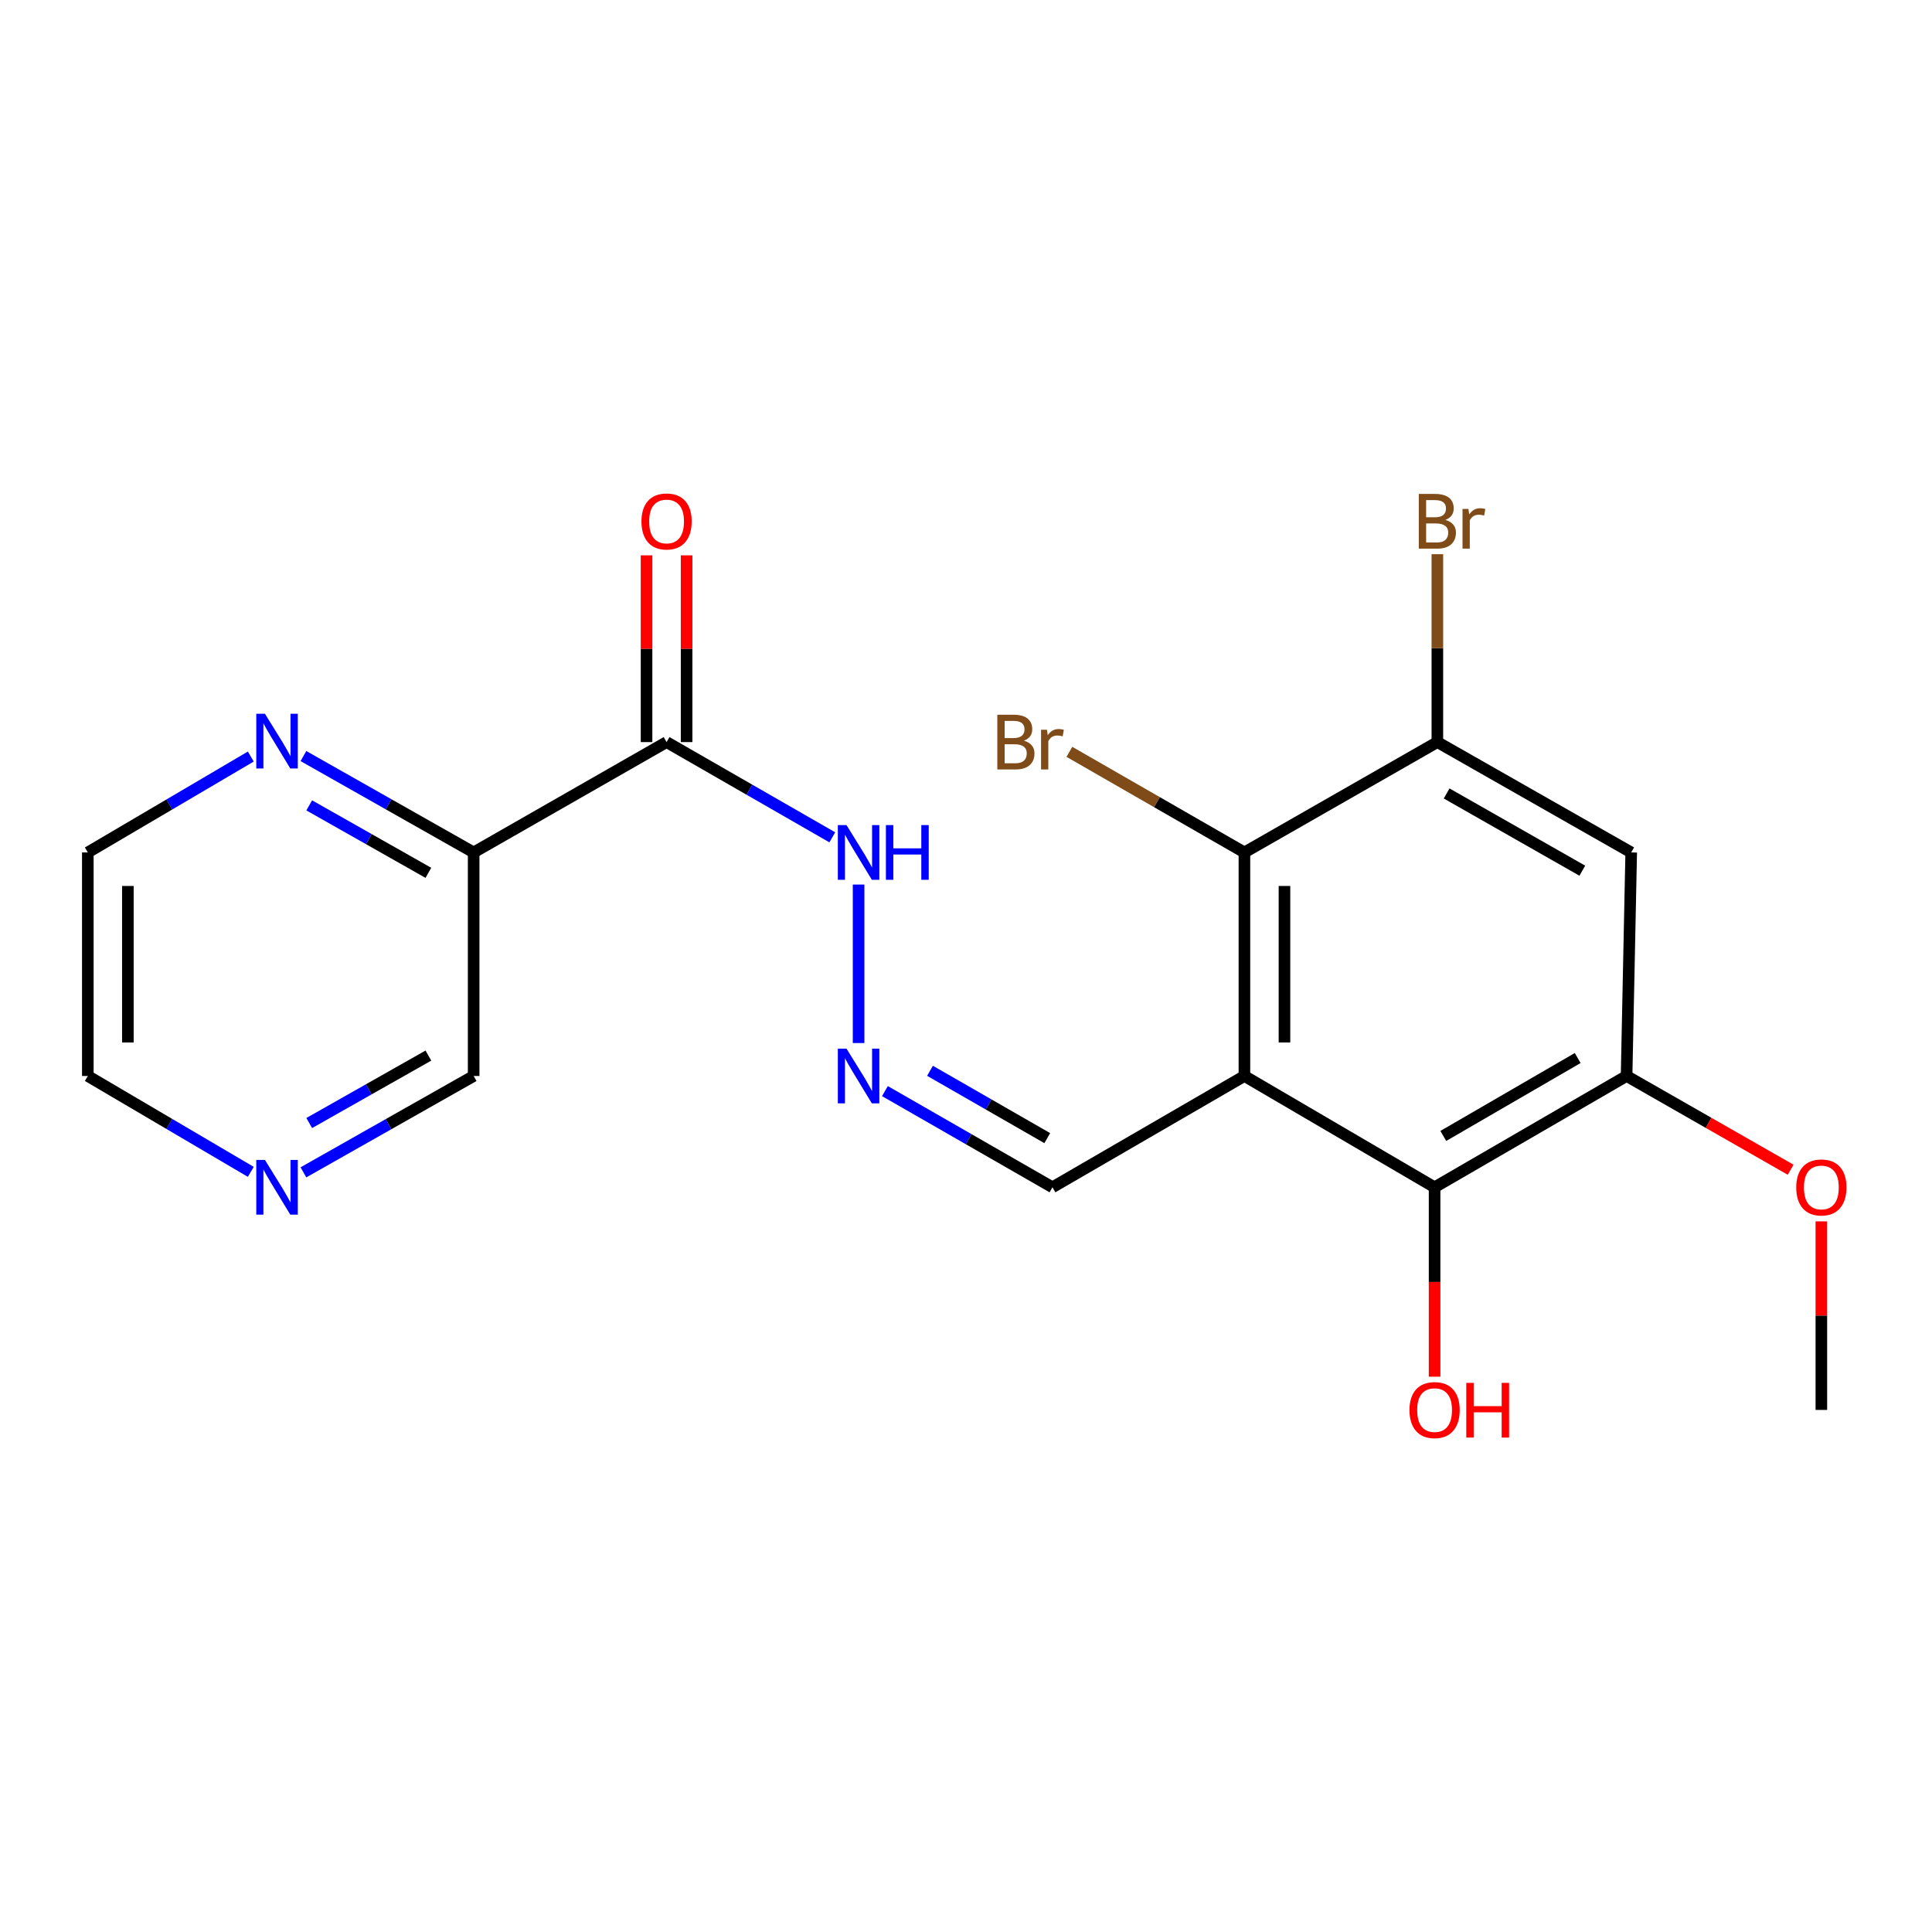 <?xml version='1.0' encoding='iso-8859-1'?>
<svg version='1.1' baseProfile='full'
              xmlns='http://www.w3.org/2000/svg'
                      xmlns:rdkit='http://www.rdkit.org/xml'
                      xmlns:xlink='http://www.w3.org/1999/xlink'
                  xml:space='preserve'
width='1000px' height='1000px' viewBox='0 0 1000 1000'>
<!-- END OF HEADER -->
<rect style='opacity:1.0;fill:#FFFFFF;stroke:none' width='1000' height='1000' x='0' y='0'> </rect>
<path class='bond-0' d='M 644.11,556.928 L 644.11,441.221' style='fill:none;fill-rule:evenodd;stroke:#000000;stroke-width:6px;stroke-linecap:butt;stroke-linejoin:miter;stroke-opacity:1' />
<path class='bond-0' d='M 664.842,539.572 L 664.842,458.577' style='fill:none;fill-rule:evenodd;stroke:#000000;stroke-width:6px;stroke-linecap:butt;stroke-linejoin:miter;stroke-opacity:1' />
<path class='bond-1' d='M 644.11,556.928 L 742.54,614.539' style='fill:none;fill-rule:evenodd;stroke:#000000;stroke-width:6px;stroke-linecap:butt;stroke-linejoin:miter;stroke-opacity:1' />
<path class='bond-9' d='M 644.11,556.928 L 544.747,614.539' style='fill:none;fill-rule:evenodd;stroke:#000000;stroke-width:6px;stroke-linecap:butt;stroke-linejoin:miter;stroke-opacity:1' />
<path class='bond-4' d='M 644.11,441.221 L 743.98,384.105' style='fill:none;fill-rule:evenodd;stroke:#000000;stroke-width:6px;stroke-linecap:butt;stroke-linejoin:miter;stroke-opacity:1' />
<path class='bond-13' d='M 644.11,441.221 L 598.811,415.182' style='fill:none;fill-rule:evenodd;stroke:#000000;stroke-width:6px;stroke-linecap:butt;stroke-linejoin:miter;stroke-opacity:1' />
<path class='bond-13' d='M 598.811,415.182 L 553.512,389.143' style='fill:none;fill-rule:evenodd;stroke:#7F4C19;stroke-width:6px;stroke-linecap:butt;stroke-linejoin:miter;stroke-opacity:1' />
<path class='bond-5' d='M 742.54,614.539 L 841.915,556.928' style='fill:none;fill-rule:evenodd;stroke:#000000;stroke-width:6px;stroke-linecap:butt;stroke-linejoin:miter;stroke-opacity:1' />
<path class='bond-5' d='M 747.048,587.962 L 816.611,547.634' style='fill:none;fill-rule:evenodd;stroke:#000000;stroke-width:6px;stroke-linecap:butt;stroke-linejoin:miter;stroke-opacity:1' />
<path class='bond-15' d='M 742.54,614.539 L 742.54,663.556' style='fill:none;fill-rule:evenodd;stroke:#000000;stroke-width:6px;stroke-linecap:butt;stroke-linejoin:miter;stroke-opacity:1' />
<path class='bond-15' d='M 742.54,663.556 L 742.54,712.573' style='fill:none;fill-rule:evenodd;stroke:#FF0000;stroke-width:6px;stroke-linecap:butt;stroke-linejoin:miter;stroke-opacity:1' />
<path class='bond-2' d='M 345.018,384.105 L 387.909,408.753' style='fill:none;fill-rule:evenodd;stroke:#000000;stroke-width:6px;stroke-linecap:butt;stroke-linejoin:miter;stroke-opacity:1' />
<path class='bond-2' d='M 387.909,408.753 L 430.799,433.402' style='fill:none;fill-rule:evenodd;stroke:#0000FF;stroke-width:6px;stroke-linecap:butt;stroke-linejoin:miter;stroke-opacity:1' />
<path class='bond-3' d='M 345.018,384.105 L 245.16,441.221' style='fill:none;fill-rule:evenodd;stroke:#000000;stroke-width:6px;stroke-linecap:butt;stroke-linejoin:miter;stroke-opacity:1' />
<path class='bond-11' d='M 355.384,384.105 L 355.384,335.774' style='fill:none;fill-rule:evenodd;stroke:#000000;stroke-width:6px;stroke-linecap:butt;stroke-linejoin:miter;stroke-opacity:1' />
<path class='bond-11' d='M 355.384,335.774 L 355.384,287.443' style='fill:none;fill-rule:evenodd;stroke:#FF0000;stroke-width:6px;stroke-linecap:butt;stroke-linejoin:miter;stroke-opacity:1' />
<path class='bond-11' d='M 334.652,384.105 L 334.652,335.774' style='fill:none;fill-rule:evenodd;stroke:#000000;stroke-width:6px;stroke-linecap:butt;stroke-linejoin:miter;stroke-opacity:1' />
<path class='bond-11' d='M 334.652,335.774 L 334.652,287.443' style='fill:none;fill-rule:evenodd;stroke:#FF0000;stroke-width:6px;stroke-linecap:butt;stroke-linejoin:miter;stroke-opacity:1' />
<path class='bond-8' d='M 245.16,441.221 L 201.107,416.278' style='fill:none;fill-rule:evenodd;stroke:#000000;stroke-width:6px;stroke-linecap:butt;stroke-linejoin:miter;stroke-opacity:1' />
<path class='bond-8' d='M 201.107,416.278 L 157.053,391.335' style='fill:none;fill-rule:evenodd;stroke:#0000FF;stroke-width:6px;stroke-linecap:butt;stroke-linejoin:miter;stroke-opacity:1' />
<path class='bond-8' d='M 221.729,451.779 L 190.892,434.319' style='fill:none;fill-rule:evenodd;stroke:#000000;stroke-width:6px;stroke-linecap:butt;stroke-linejoin:miter;stroke-opacity:1' />
<path class='bond-8' d='M 190.892,434.319 L 160.055,416.858' style='fill:none;fill-rule:evenodd;stroke:#0000FF;stroke-width:6px;stroke-linecap:butt;stroke-linejoin:miter;stroke-opacity:1' />
<path class='bond-16' d='M 245.16,441.221 L 245.16,556.928' style='fill:none;fill-rule:evenodd;stroke:#000000;stroke-width:6px;stroke-linecap:butt;stroke-linejoin:miter;stroke-opacity:1' />
<path class='bond-14' d='M 743.98,384.105 L 743.98,335.474' style='fill:none;fill-rule:evenodd;stroke:#000000;stroke-width:6px;stroke-linecap:butt;stroke-linejoin:miter;stroke-opacity:1' />
<path class='bond-14' d='M 743.98,335.474 L 743.98,286.843' style='fill:none;fill-rule:evenodd;stroke:#7F4C19;stroke-width:6px;stroke-linecap:butt;stroke-linejoin:miter;stroke-opacity:1' />
<path class='bond-21' d='M 743.98,384.105 L 844.311,441.221' style='fill:none;fill-rule:evenodd;stroke:#000000;stroke-width:6px;stroke-linecap:butt;stroke-linejoin:miter;stroke-opacity:1' />
<path class='bond-21' d='M 748.773,410.689 L 819.004,450.671' style='fill:none;fill-rule:evenodd;stroke:#000000;stroke-width:6px;stroke-linecap:butt;stroke-linejoin:miter;stroke-opacity:1' />
<path class='bond-6' d='M 841.915,556.928 L 844.311,441.221' style='fill:none;fill-rule:evenodd;stroke:#000000;stroke-width:6px;stroke-linecap:butt;stroke-linejoin:miter;stroke-opacity:1' />
<path class='bond-17' d='M 841.915,556.928 L 884.371,581.19' style='fill:none;fill-rule:evenodd;stroke:#000000;stroke-width:6px;stroke-linecap:butt;stroke-linejoin:miter;stroke-opacity:1' />
<path class='bond-17' d='M 884.371,581.19 L 926.826,605.451' style='fill:none;fill-rule:evenodd;stroke:#FF0000;stroke-width:6px;stroke-linecap:butt;stroke-linejoin:miter;stroke-opacity:1' />
<path class='bond-7' d='M 458.037,564.755 L 501.392,589.647' style='fill:none;fill-rule:evenodd;stroke:#0000FF;stroke-width:6px;stroke-linecap:butt;stroke-linejoin:miter;stroke-opacity:1' />
<path class='bond-7' d='M 501.392,589.647 L 544.747,614.539' style='fill:none;fill-rule:evenodd;stroke:#000000;stroke-width:6px;stroke-linecap:butt;stroke-linejoin:miter;stroke-opacity:1' />
<path class='bond-7' d='M 481.366,554.243 L 511.715,571.668' style='fill:none;fill-rule:evenodd;stroke:#0000FF;stroke-width:6px;stroke-linecap:butt;stroke-linejoin:miter;stroke-opacity:1' />
<path class='bond-7' d='M 511.715,571.668 L 542.063,589.093' style='fill:none;fill-rule:evenodd;stroke:#000000;stroke-width:6px;stroke-linecap:butt;stroke-linejoin:miter;stroke-opacity:1' />
<path class='bond-10' d='M 444.405,539.875 L 444.405,457.847' style='fill:none;fill-rule:evenodd;stroke:#0000FF;stroke-width:6px;stroke-linecap:butt;stroke-linejoin:miter;stroke-opacity:1' />
<path class='bond-18' d='M 129.809,391.589 L 87.632,416.405' style='fill:none;fill-rule:evenodd;stroke:#0000FF;stroke-width:6px;stroke-linecap:butt;stroke-linejoin:miter;stroke-opacity:1' />
<path class='bond-18' d='M 87.632,416.405 L 45.455,441.221' style='fill:none;fill-rule:evenodd;stroke:#000000;stroke-width:6px;stroke-linecap:butt;stroke-linejoin:miter;stroke-opacity:1' />
<path class='bond-12' d='M 157.053,606.804 L 201.107,581.866' style='fill:none;fill-rule:evenodd;stroke:#0000FF;stroke-width:6px;stroke-linecap:butt;stroke-linejoin:miter;stroke-opacity:1' />
<path class='bond-12' d='M 201.107,581.866 L 245.16,556.928' style='fill:none;fill-rule:evenodd;stroke:#000000;stroke-width:6px;stroke-linecap:butt;stroke-linejoin:miter;stroke-opacity:1' />
<path class='bond-12' d='M 160.056,581.281 L 190.893,563.825' style='fill:none;fill-rule:evenodd;stroke:#0000FF;stroke-width:6px;stroke-linecap:butt;stroke-linejoin:miter;stroke-opacity:1' />
<path class='bond-12' d='M 190.893,563.825 L 221.731,546.368' style='fill:none;fill-rule:evenodd;stroke:#000000;stroke-width:6px;stroke-linecap:butt;stroke-linejoin:miter;stroke-opacity:1' />
<path class='bond-19' d='M 129.809,606.55 L 87.632,581.739' style='fill:none;fill-rule:evenodd;stroke:#0000FF;stroke-width:6px;stroke-linecap:butt;stroke-linejoin:miter;stroke-opacity:1' />
<path class='bond-19' d='M 87.632,581.739 L 45.455,556.928' style='fill:none;fill-rule:evenodd;stroke:#000000;stroke-width:6px;stroke-linecap:butt;stroke-linejoin:miter;stroke-opacity:1' />
<path class='bond-20' d='M 942.729,632.18 L 942.729,680.977' style='fill:none;fill-rule:evenodd;stroke:#FF0000;stroke-width:6px;stroke-linecap:butt;stroke-linejoin:miter;stroke-opacity:1' />
<path class='bond-20' d='M 942.729,680.977 L 942.729,729.774' style='fill:none;fill-rule:evenodd;stroke:#000000;stroke-width:6px;stroke-linecap:butt;stroke-linejoin:miter;stroke-opacity:1' />
<path class='bond-22' d='M 45.455,441.221 L 45.455,556.928' style='fill:none;fill-rule:evenodd;stroke:#000000;stroke-width:6px;stroke-linecap:butt;stroke-linejoin:miter;stroke-opacity:1' />
<path class='bond-22' d='M 66.186,458.577 L 66.186,539.572' style='fill:none;fill-rule:evenodd;stroke:#000000;stroke-width:6px;stroke-linecap:butt;stroke-linejoin:miter;stroke-opacity:1' />
<path  class='atom-8' d='M 438.145 542.768
L 447.425 557.768
Q 448.345 559.248, 449.825 561.928
Q 451.305 564.608, 451.385 564.768
L 451.385 542.768
L 455.145 542.768
L 455.145 571.088
L 451.265 571.088
L 441.305 554.688
Q 440.145 552.768, 438.905 550.568
Q 437.705 548.368, 437.345 547.688
L 437.345 571.088
L 433.665 571.088
L 433.665 542.768
L 438.145 542.768
' fill='#0000FF'/>
<path  class='atom-9' d='M 137.13 369.438
L 146.41 384.438
Q 147.33 385.918, 148.81 388.598
Q 150.29 391.278, 150.37 391.438
L 150.37 369.438
L 154.13 369.438
L 154.13 397.758
L 150.25 397.758
L 140.29 381.358
Q 139.13 379.438, 137.89 377.238
Q 136.69 375.038, 136.33 374.358
L 136.33 397.758
L 132.65 397.758
L 132.65 369.438
L 137.13 369.438
' fill='#0000FF'/>
<path  class='atom-11' d='M 438.145 427.061
L 447.425 442.061
Q 448.345 443.541, 449.825 446.221
Q 451.305 448.901, 451.385 449.061
L 451.385 427.061
L 455.145 427.061
L 455.145 455.381
L 451.265 455.381
L 441.305 438.981
Q 440.145 437.061, 438.905 434.861
Q 437.705 432.661, 437.345 431.981
L 437.345 455.381
L 433.665 455.381
L 433.665 427.061
L 438.145 427.061
' fill='#0000FF'/>
<path  class='atom-11' d='M 458.545 427.061
L 462.385 427.061
L 462.385 439.101
L 476.865 439.101
L 476.865 427.061
L 480.705 427.061
L 480.705 455.381
L 476.865 455.381
L 476.865 442.301
L 462.385 442.301
L 462.385 455.381
L 458.545 455.381
L 458.545 427.061
' fill='#0000FF'/>
<path  class='atom-12' d='M 332.018 269.906
Q 332.018 263.106, 335.378 259.306
Q 338.738 255.506, 345.018 255.506
Q 351.298 255.506, 354.658 259.306
Q 358.018 263.106, 358.018 269.906
Q 358.018 276.786, 354.618 280.706
Q 351.218 284.586, 345.018 284.586
Q 338.778 284.586, 335.378 280.706
Q 332.018 276.826, 332.018 269.906
M 345.018 281.386
Q 349.338 281.386, 351.658 278.506
Q 354.018 275.586, 354.018 269.906
Q 354.018 264.346, 351.658 261.546
Q 349.338 258.706, 345.018 258.706
Q 340.698 258.706, 338.338 261.506
Q 336.018 264.306, 336.018 269.906
Q 336.018 275.626, 338.338 278.506
Q 340.698 281.386, 345.018 281.386
' fill='#FF0000'/>
<path  class='atom-13' d='M 137.13 600.379
L 146.41 615.379
Q 147.33 616.859, 148.81 619.539
Q 150.29 622.219, 150.37 622.379
L 150.37 600.379
L 154.13 600.379
L 154.13 628.699
L 150.25 628.699
L 140.29 612.299
Q 139.13 610.379, 137.89 608.179
Q 136.69 605.979, 136.33 605.299
L 136.33 628.699
L 132.65 628.699
L 132.65 600.379
L 137.13 600.379
' fill='#0000FF'/>
<path  class='atom-14' d='M 529.967 383.385
Q 532.687 384.145, 534.047 385.825
Q 535.447 387.465, 535.447 389.905
Q 535.447 393.825, 532.927 396.065
Q 530.447 398.265, 525.727 398.265
L 516.207 398.265
L 516.207 369.945
L 524.567 369.945
Q 529.407 369.945, 531.847 371.905
Q 534.287 373.865, 534.287 377.465
Q 534.287 381.745, 529.967 383.385
M 520.007 373.145
L 520.007 382.025
L 524.567 382.025
Q 527.367 382.025, 528.807 380.905
Q 530.287 379.745, 530.287 377.465
Q 530.287 373.145, 524.567 373.145
L 520.007 373.145
M 525.727 395.065
Q 528.487 395.065, 529.967 393.745
Q 531.447 392.425, 531.447 389.905
Q 531.447 387.585, 529.807 386.425
Q 528.207 385.225, 525.127 385.225
L 520.007 385.225
L 520.007 395.065
L 525.727 395.065
' fill='#7F4C19'/>
<path  class='atom-14' d='M 541.887 377.705
L 542.327 380.545
Q 544.487 377.345, 548.007 377.345
Q 549.127 377.345, 550.647 377.745
L 550.047 381.105
Q 548.327 380.705, 547.367 380.705
Q 545.687 380.705, 544.567 381.385
Q 543.487 382.025, 542.607 383.585
L 542.607 398.265
L 538.847 398.265
L 538.847 377.705
L 541.887 377.705
' fill='#7F4C19'/>
<path  class='atom-15' d='M 748.12 269.106
Q 750.84 269.866, 752.2 271.546
Q 753.6 273.186, 753.6 275.626
Q 753.6 279.546, 751.08 281.786
Q 748.6 283.986, 743.88 283.986
L 734.36 283.986
L 734.36 255.666
L 742.72 255.666
Q 747.56 255.666, 750 257.626
Q 752.44 259.586, 752.44 263.186
Q 752.44 267.466, 748.12 269.106
M 738.16 258.866
L 738.16 267.746
L 742.72 267.746
Q 745.52 267.746, 746.96 266.626
Q 748.44 265.466, 748.44 263.186
Q 748.44 258.866, 742.72 258.866
L 738.16 258.866
M 743.88 280.786
Q 746.64 280.786, 748.12 279.466
Q 749.6 278.146, 749.6 275.626
Q 749.6 273.306, 747.96 272.146
Q 746.36 270.946, 743.28 270.946
L 738.16 270.946
L 738.16 280.786
L 743.88 280.786
' fill='#7F4C19'/>
<path  class='atom-15' d='M 760.04 263.426
L 760.48 266.266
Q 762.64 263.066, 766.16 263.066
Q 767.28 263.066, 768.8 263.466
L 768.2 266.826
Q 766.48 266.426, 765.52 266.426
Q 763.84 266.426, 762.72 267.106
Q 761.64 267.746, 760.76 269.306
L 760.76 283.986
L 757 283.986
L 757 263.426
L 760.04 263.426
' fill='#7F4C19'/>
<path  class='atom-16' d='M 729.54 729.854
Q 729.54 723.054, 732.9 719.254
Q 736.26 715.454, 742.54 715.454
Q 748.82 715.454, 752.18 719.254
Q 755.54 723.054, 755.54 729.854
Q 755.54 736.734, 752.14 740.654
Q 748.74 744.534, 742.54 744.534
Q 736.3 744.534, 732.9 740.654
Q 729.54 736.774, 729.54 729.854
M 742.54 741.334
Q 746.86 741.334, 749.18 738.454
Q 751.54 735.534, 751.54 729.854
Q 751.54 724.294, 749.18 721.494
Q 746.86 718.654, 742.54 718.654
Q 738.22 718.654, 735.86 721.454
Q 733.54 724.254, 733.54 729.854
Q 733.54 735.574, 735.86 738.454
Q 738.22 741.334, 742.54 741.334
' fill='#FF0000'/>
<path  class='atom-16' d='M 758.94 715.774
L 762.78 715.774
L 762.78 727.814
L 777.26 727.814
L 777.26 715.774
L 781.1 715.774
L 781.1 744.094
L 777.26 744.094
L 777.26 731.014
L 762.78 731.014
L 762.78 744.094
L 758.94 744.094
L 758.94 715.774
' fill='#FF0000'/>
<path  class='atom-18' d='M 929.729 614.619
Q 929.729 607.819, 933.089 604.019
Q 936.449 600.219, 942.729 600.219
Q 949.009 600.219, 952.369 604.019
Q 955.729 607.819, 955.729 614.619
Q 955.729 621.499, 952.329 625.419
Q 948.929 629.299, 942.729 629.299
Q 936.489 629.299, 933.089 625.419
Q 929.729 621.539, 929.729 614.619
M 942.729 626.099
Q 947.049 626.099, 949.369 623.219
Q 951.729 620.299, 951.729 614.619
Q 951.729 609.059, 949.369 606.259
Q 947.049 603.419, 942.729 603.419
Q 938.409 603.419, 936.049 606.219
Q 933.729 609.019, 933.729 614.619
Q 933.729 620.339, 936.049 623.219
Q 938.409 626.099, 942.729 626.099
' fill='#FF0000'/>
</svg>
